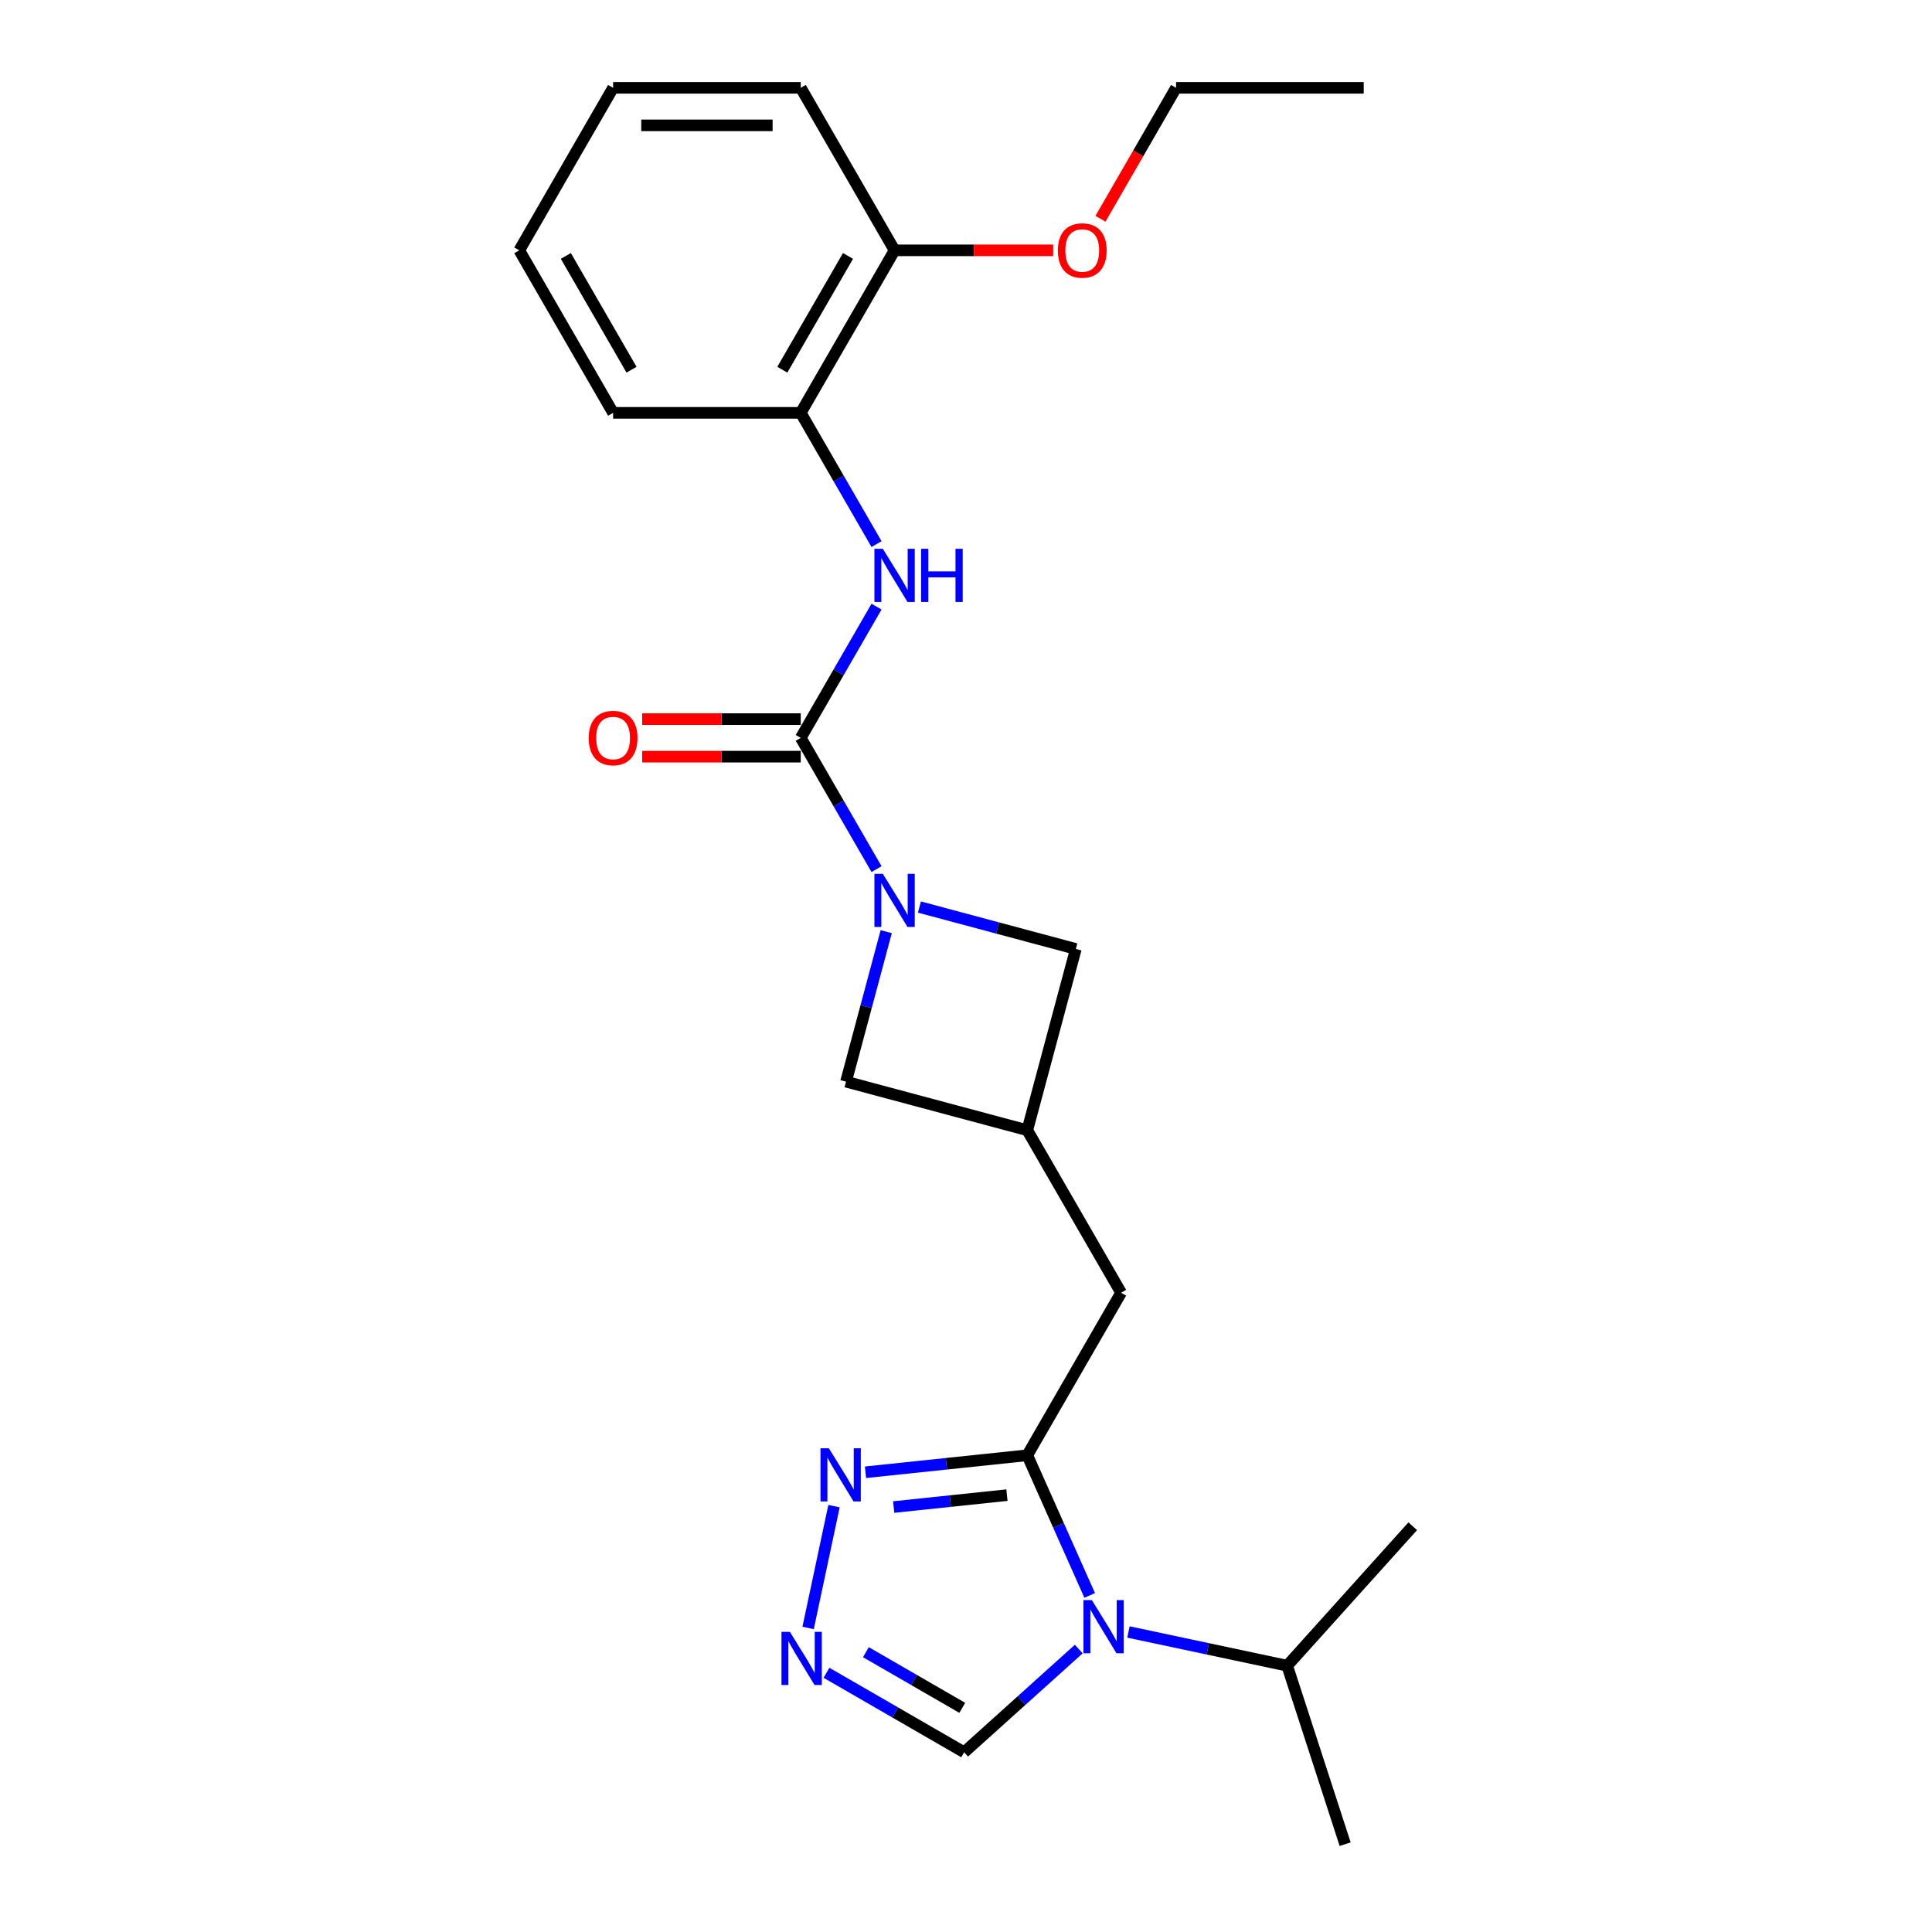 <?xml version='1.0' encoding='iso-8859-1'?>
<svg version='1.1' baseProfile='full'
              xmlns='http://www.w3.org/2000/svg'
                      xmlns:rdkit='http://www.rdkit.org/xml'
                      xmlns:xlink='http://www.w3.org/1999/xlink'
                  xml:space='preserve'
width='1000px' height='1000px' viewBox='0 0 1000 1000'>
<!-- END OF HEADER -->
<rect style='opacity:1.0;fill:#FFFFFF;stroke:none' width='1000' height='1000' x='0' y='0'> </rect>
<path class='bond-0' d='M 564.02,825.792 L 547.869,789.516' style='fill:none;fill-rule:evenodd;stroke:#0000FF;stroke-width:6px;stroke-linecap:butt;stroke-linejoin:miter;stroke-opacity:1' />
<path class='bond-0' d='M 547.869,789.516 L 531.718,753.24' style='fill:none;fill-rule:evenodd;stroke:#000000;stroke-width:6px;stroke-linecap:butt;stroke-linejoin:miter;stroke-opacity:1' />
<path class='bond-6' d='M 558.364,853.553 L 528.703,880.26' style='fill:none;fill-rule:evenodd;stroke:#0000FF;stroke-width:6px;stroke-linecap:butt;stroke-linejoin:miter;stroke-opacity:1' />
<path class='bond-6' d='M 528.703,880.26 L 499.042,906.967' style='fill:none;fill-rule:evenodd;stroke:#000000;stroke-width:6px;stroke-linecap:butt;stroke-linejoin:miter;stroke-opacity:1' />
<path class='bond-13' d='M 584.085,844.707 L 625.159,853.438' style='fill:none;fill-rule:evenodd;stroke:#0000FF;stroke-width:6px;stroke-linecap:butt;stroke-linejoin:miter;stroke-opacity:1' />
<path class='bond-13' d='M 625.159,853.438 L 666.233,862.168' style='fill:none;fill-rule:evenodd;stroke:#000000;stroke-width:6px;stroke-linecap:butt;stroke-linejoin:miter;stroke-opacity:1' />
<path class='bond-3' d='M 531.718,753.24 L 489.848,757.641' style='fill:none;fill-rule:evenodd;stroke:#000000;stroke-width:6px;stroke-linecap:butt;stroke-linejoin:miter;stroke-opacity:1' />
<path class='bond-3' d='M 489.848,757.641 L 447.979,762.042' style='fill:none;fill-rule:evenodd;stroke:#0000FF;stroke-width:6px;stroke-linecap:butt;stroke-linejoin:miter;stroke-opacity:1' />
<path class='bond-3' d='M 521.188,773.88 L 491.879,776.961' style='fill:none;fill-rule:evenodd;stroke:#000000;stroke-width:6px;stroke-linecap:butt;stroke-linejoin:miter;stroke-opacity:1' />
<path class='bond-3' d='M 491.879,776.961 L 462.57,780.041' style='fill:none;fill-rule:evenodd;stroke:#0000FF;stroke-width:6px;stroke-linecap:butt;stroke-linejoin:miter;stroke-opacity:1' />
<path class='bond-10' d='M 531.718,753.24 L 580.283,669.122' style='fill:none;fill-rule:evenodd;stroke:#000000;stroke-width:6px;stroke-linecap:butt;stroke-linejoin:miter;stroke-opacity:1' />
<path class='bond-1' d='M 458.7,482.226 L 448.298,521.046' style='fill:none;fill-rule:evenodd;stroke:#0000FF;stroke-width:6px;stroke-linecap:butt;stroke-linejoin:miter;stroke-opacity:1' />
<path class='bond-1' d='M 448.298,521.046 L 437.896,559.865' style='fill:none;fill-rule:evenodd;stroke:#000000;stroke-width:6px;stroke-linecap:butt;stroke-linejoin:miter;stroke-opacity:1' />
<path class='bond-2' d='M 453.693,449.862 L 434.082,415.894' style='fill:none;fill-rule:evenodd;stroke:#0000FF;stroke-width:6px;stroke-linecap:butt;stroke-linejoin:miter;stroke-opacity:1' />
<path class='bond-2' d='M 434.082,415.894 L 414.47,381.926' style='fill:none;fill-rule:evenodd;stroke:#000000;stroke-width:6px;stroke-linecap:butt;stroke-linejoin:miter;stroke-opacity:1' />
<path class='bond-25' d='M 475.896,469.49 L 516.376,480.336' style='fill:none;fill-rule:evenodd;stroke:#0000FF;stroke-width:6px;stroke-linecap:butt;stroke-linejoin:miter;stroke-opacity:1' />
<path class='bond-25' d='M 516.376,480.336 L 556.857,491.183' style='fill:none;fill-rule:evenodd;stroke:#000000;stroke-width:6px;stroke-linecap:butt;stroke-linejoin:miter;stroke-opacity:1' />
<path class='bond-5' d='M 414.47,381.926 L 434.082,347.958' style='fill:none;fill-rule:evenodd;stroke:#000000;stroke-width:6px;stroke-linecap:butt;stroke-linejoin:miter;stroke-opacity:1' />
<path class='bond-5' d='M 434.082,347.958 L 453.693,313.99' style='fill:none;fill-rule:evenodd;stroke:#0000FF;stroke-width:6px;stroke-linecap:butt;stroke-linejoin:miter;stroke-opacity:1' />
<path class='bond-12' d='M 414.47,372.213 L 373.432,372.213' style='fill:none;fill-rule:evenodd;stroke:#000000;stroke-width:6px;stroke-linecap:butt;stroke-linejoin:miter;stroke-opacity:1' />
<path class='bond-12' d='M 373.432,372.213 L 332.395,372.213' style='fill:none;fill-rule:evenodd;stroke:#FF0000;stroke-width:6px;stroke-linecap:butt;stroke-linejoin:miter;stroke-opacity:1' />
<path class='bond-12' d='M 414.47,391.639 L 373.432,391.639' style='fill:none;fill-rule:evenodd;stroke:#000000;stroke-width:6px;stroke-linecap:butt;stroke-linejoin:miter;stroke-opacity:1' />
<path class='bond-12' d='M 373.432,391.639 L 332.395,391.639' style='fill:none;fill-rule:evenodd;stroke:#FF0000;stroke-width:6px;stroke-linecap:butt;stroke-linejoin:miter;stroke-opacity:1' />
<path class='bond-24' d='M 431.679,779.575 L 418.276,842.633' style='fill:none;fill-rule:evenodd;stroke:#0000FF;stroke-width:6px;stroke-linecap:butt;stroke-linejoin:miter;stroke-opacity:1' />
<path class='bond-4' d='M 427.784,865.826 L 463.413,886.397' style='fill:none;fill-rule:evenodd;stroke:#0000FF;stroke-width:6px;stroke-linecap:butt;stroke-linejoin:miter;stroke-opacity:1' />
<path class='bond-4' d='M 463.413,886.397 L 499.042,906.967' style='fill:none;fill-rule:evenodd;stroke:#000000;stroke-width:6px;stroke-linecap:butt;stroke-linejoin:miter;stroke-opacity:1' />
<path class='bond-4' d='M 448.186,855.174 L 473.126,869.573' style='fill:none;fill-rule:evenodd;stroke:#0000FF;stroke-width:6px;stroke-linecap:butt;stroke-linejoin:miter;stroke-opacity:1' />
<path class='bond-4' d='M 473.126,869.573 L 498.067,883.972' style='fill:none;fill-rule:evenodd;stroke:#000000;stroke-width:6px;stroke-linecap:butt;stroke-linejoin:miter;stroke-opacity:1' />
<path class='bond-11' d='M 453.693,281.626 L 434.082,247.658' style='fill:none;fill-rule:evenodd;stroke:#0000FF;stroke-width:6px;stroke-linecap:butt;stroke-linejoin:miter;stroke-opacity:1' />
<path class='bond-11' d='M 434.082,247.658 L 414.47,213.69' style='fill:none;fill-rule:evenodd;stroke:#000000;stroke-width:6px;stroke-linecap:butt;stroke-linejoin:miter;stroke-opacity:1' />
<path class='bond-7' d='M 531.718,585.005 L 580.283,669.122' style='fill:none;fill-rule:evenodd;stroke:#000000;stroke-width:6px;stroke-linecap:butt;stroke-linejoin:miter;stroke-opacity:1' />
<path class='bond-8' d='M 531.718,585.005 L 556.857,491.183' style='fill:none;fill-rule:evenodd;stroke:#000000;stroke-width:6px;stroke-linecap:butt;stroke-linejoin:miter;stroke-opacity:1' />
<path class='bond-9' d='M 531.718,585.005 L 437.896,559.865' style='fill:none;fill-rule:evenodd;stroke:#000000;stroke-width:6px;stroke-linecap:butt;stroke-linejoin:miter;stroke-opacity:1' />
<path class='bond-14' d='M 414.47,213.69 L 463.036,129.572' style='fill:none;fill-rule:evenodd;stroke:#000000;stroke-width:6px;stroke-linecap:butt;stroke-linejoin:miter;stroke-opacity:1' />
<path class='bond-14' d='M 404.932,191.36 L 438.927,132.477' style='fill:none;fill-rule:evenodd;stroke:#000000;stroke-width:6px;stroke-linecap:butt;stroke-linejoin:miter;stroke-opacity:1' />
<path class='bond-16' d='M 414.47,213.69 L 317.339,213.69' style='fill:none;fill-rule:evenodd;stroke:#000000;stroke-width:6px;stroke-linecap:butt;stroke-linejoin:miter;stroke-opacity:1' />
<path class='bond-18' d='M 666.233,862.168 L 696.248,954.545' style='fill:none;fill-rule:evenodd;stroke:#000000;stroke-width:6px;stroke-linecap:butt;stroke-linejoin:miter;stroke-opacity:1' />
<path class='bond-19' d='M 666.233,862.168 L 731.226,789.986' style='fill:none;fill-rule:evenodd;stroke:#000000;stroke-width:6px;stroke-linecap:butt;stroke-linejoin:miter;stroke-opacity:1' />
<path class='bond-15' d='M 463.036,129.572 L 504.074,129.572' style='fill:none;fill-rule:evenodd;stroke:#000000;stroke-width:6px;stroke-linecap:butt;stroke-linejoin:miter;stroke-opacity:1' />
<path class='bond-15' d='M 504.074,129.572 L 545.111,129.572' style='fill:none;fill-rule:evenodd;stroke:#FF0000;stroke-width:6px;stroke-linecap:butt;stroke-linejoin:miter;stroke-opacity:1' />
<path class='bond-17' d='M 463.036,129.572 L 414.47,45.455' style='fill:none;fill-rule:evenodd;stroke:#000000;stroke-width:6px;stroke-linecap:butt;stroke-linejoin:miter;stroke-opacity:1' />
<path class='bond-20' d='M 569.599,113.235 L 589.166,79.345' style='fill:none;fill-rule:evenodd;stroke:#FF0000;stroke-width:6px;stroke-linecap:butt;stroke-linejoin:miter;stroke-opacity:1' />
<path class='bond-20' d='M 589.166,79.345 L 608.732,45.455' style='fill:none;fill-rule:evenodd;stroke:#000000;stroke-width:6px;stroke-linecap:butt;stroke-linejoin:miter;stroke-opacity:1' />
<path class='bond-22' d='M 317.339,213.69 L 268.774,129.572' style='fill:none;fill-rule:evenodd;stroke:#000000;stroke-width:6px;stroke-linecap:butt;stroke-linejoin:miter;stroke-opacity:1' />
<path class='bond-22' d='M 326.878,191.36 L 292.882,132.477' style='fill:none;fill-rule:evenodd;stroke:#000000;stroke-width:6px;stroke-linecap:butt;stroke-linejoin:miter;stroke-opacity:1' />
<path class='bond-26' d='M 414.47,45.455 L 317.339,45.455' style='fill:none;fill-rule:evenodd;stroke:#000000;stroke-width:6px;stroke-linecap:butt;stroke-linejoin:miter;stroke-opacity:1' />
<path class='bond-26' d='M 399.901,64.881 L 331.909,64.881' style='fill:none;fill-rule:evenodd;stroke:#000000;stroke-width:6px;stroke-linecap:butt;stroke-linejoin:miter;stroke-opacity:1' />
<path class='bond-21' d='M 608.732,45.455 L 705.863,45.455' style='fill:none;fill-rule:evenodd;stroke:#000000;stroke-width:6px;stroke-linecap:butt;stroke-linejoin:miter;stroke-opacity:1' />
<path class='bond-23' d='M 268.774,129.572 L 317.339,45.455' style='fill:none;fill-rule:evenodd;stroke:#000000;stroke-width:6px;stroke-linecap:butt;stroke-linejoin:miter;stroke-opacity:1' />
<path  class='atom-0' d='M 565.144 828.22
L 574.158 842.79
Q 575.051 844.227, 576.489 846.83
Q 577.926 849.433, 578.004 849.589
L 578.004 828.22
L 581.656 828.22
L 581.656 855.728
L 577.888 855.728
L 568.213 839.798
Q 567.087 837.933, 565.882 835.796
Q 564.717 833.659, 564.367 832.999
L 564.367 855.728
L 560.793 855.728
L 560.793 828.22
L 565.144 828.22
' fill='#0000FF'/>
<path  class='atom-2' d='M 456.955 452.29
L 465.969 466.86
Q 466.863 468.297, 468.3 470.9
Q 469.738 473.504, 469.816 473.659
L 469.816 452.29
L 473.468 452.29
L 473.468 479.798
L 469.699 479.798
L 460.025 463.868
Q 458.898 462.003, 457.694 459.866
Q 456.528 457.729, 456.178 457.069
L 456.178 479.798
L 452.604 479.798
L 452.604 452.29
L 456.955 452.29
' fill='#0000FF'/>
<path  class='atom-4' d='M 429.038 749.639
L 438.052 764.209
Q 438.946 765.647, 440.383 768.25
Q 441.821 770.853, 441.899 771.008
L 441.899 749.639
L 445.551 749.639
L 445.551 777.147
L 441.782 777.147
L 432.108 761.217
Q 430.981 759.353, 429.777 757.216
Q 428.611 755.079, 428.261 754.418
L 428.261 777.147
L 424.687 777.147
L 424.687 749.639
L 429.038 749.639
' fill='#0000FF'/>
<path  class='atom-5' d='M 408.844 844.648
L 417.858 859.217
Q 418.751 860.655, 420.189 863.258
Q 421.626 865.861, 421.704 866.017
L 421.704 844.648
L 425.356 844.648
L 425.356 872.155
L 421.587 872.155
L 411.913 856.226
Q 410.786 854.361, 409.582 852.224
Q 408.416 850.087, 408.067 849.427
L 408.067 872.155
L 404.492 872.155
L 404.492 844.648
L 408.844 844.648
' fill='#0000FF'/>
<path  class='atom-6' d='M 456.955 284.054
L 465.969 298.624
Q 466.863 300.062, 468.3 302.665
Q 469.738 305.268, 469.816 305.423
L 469.816 284.054
L 473.468 284.054
L 473.468 311.562
L 469.699 311.562
L 460.025 295.632
Q 458.898 293.767, 457.694 291.631
Q 456.528 289.494, 456.178 288.833
L 456.178 311.562
L 452.604 311.562
L 452.604 284.054
L 456.955 284.054
' fill='#0000FF'/>
<path  class='atom-6' d='M 476.77 284.054
L 480.5 284.054
L 480.5 295.749
L 494.564 295.749
L 494.564 284.054
L 498.294 284.054
L 498.294 311.562
L 494.564 311.562
L 494.564 298.857
L 480.5 298.857
L 480.5 311.562
L 476.77 311.562
L 476.77 284.054
' fill='#0000FF'/>
<path  class='atom-13' d='M 304.712 382.004
Q 304.712 375.399, 307.976 371.708
Q 311.24 368.017, 317.339 368.017
Q 323.439 368.017, 326.703 371.708
Q 329.966 375.399, 329.966 382.004
Q 329.966 388.686, 326.664 392.494
Q 323.361 396.263, 317.339 396.263
Q 311.278 396.263, 307.976 392.494
Q 304.712 388.725, 304.712 382.004
M 317.339 393.154
Q 321.535 393.154, 323.789 390.357
Q 326.081 387.521, 326.081 382.004
Q 326.081 376.603, 323.789 373.884
Q 321.535 371.125, 317.339 371.125
Q 313.143 371.125, 310.851 373.845
Q 308.598 376.564, 308.598 382.004
Q 308.598 387.56, 310.851 390.357
Q 313.143 393.154, 317.339 393.154
' fill='#FF0000'/>
<path  class='atom-16' d='M 547.54 129.65
Q 547.54 123.045, 550.803 119.354
Q 554.067 115.663, 560.167 115.663
Q 566.267 115.663, 569.53 119.354
Q 572.794 123.045, 572.794 129.65
Q 572.794 136.333, 569.491 140.14
Q 566.189 143.909, 560.167 143.909
Q 554.106 143.909, 550.803 140.14
Q 547.54 136.372, 547.54 129.65
M 560.167 140.801
Q 564.363 140.801, 566.616 138.003
Q 568.908 135.167, 568.908 129.65
Q 568.908 124.25, 566.616 121.53
Q 564.363 118.771, 560.167 118.771
Q 555.971 118.771, 553.678 121.491
Q 551.425 124.211, 551.425 129.65
Q 551.425 135.206, 553.678 138.003
Q 555.971 140.801, 560.167 140.801
' fill='#FF0000'/>
</svg>
